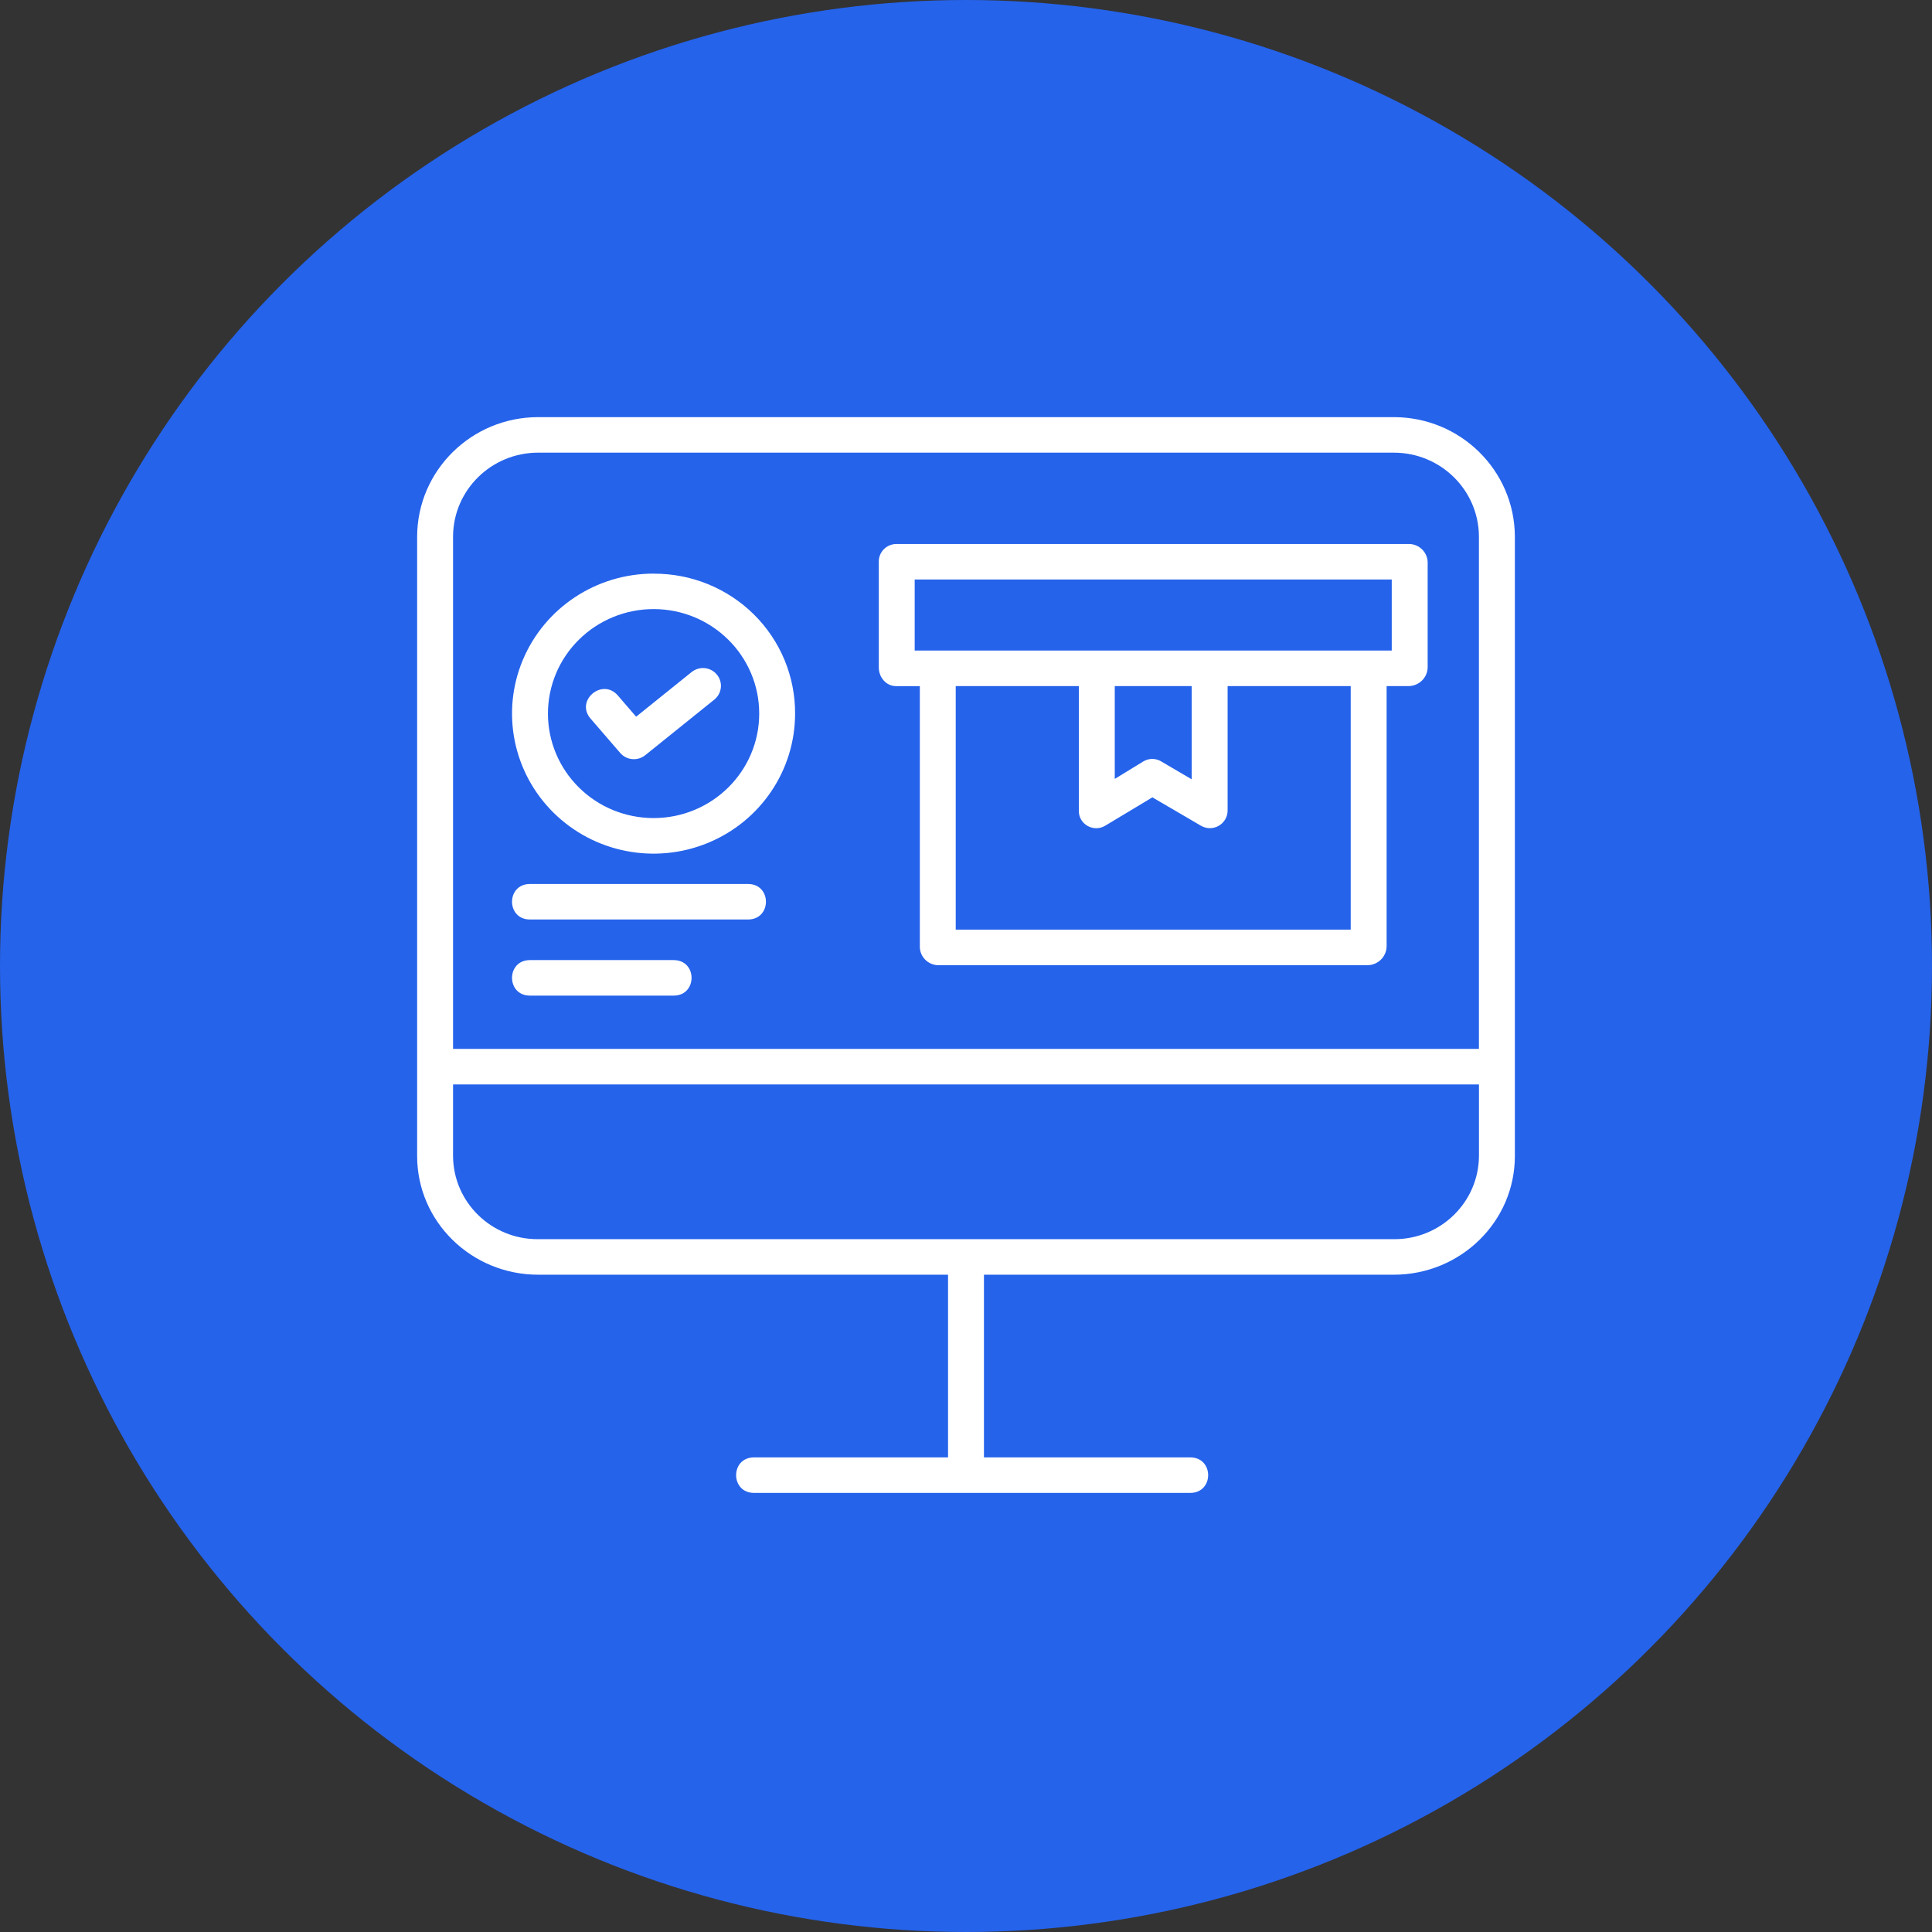 <svg xmlns="http://www.w3.org/2000/svg" width="88" height="88" viewBox="0 0 88 88" fill="none"><rect x="0" y="0" width="88" height="88" fill="#333333" stroke="none"/><circle cx="44" cy="44" r="44" fill="#2563EB"></circle><g clip-path="url(#clip0_501_979)"><path d="M69 52.657V24.432C68.986 21.43 66.523 19.002 63.489 19H24.511C21.477 19.002 19.014 21.43 19 24.432V52.657C19 55.653 21.483 58.061 24.511 58.061H43.182V66.382H34.347C33.257 66.382 33.257 68 34.347 68H54.212C55.302 68 55.302 66.382 54.212 66.382H44.818V58.061H63.489C66.517 58.061 69 55.653 69 52.657ZM67.365 52.657C67.35 54.761 65.615 56.456 63.489 56.443H24.511C22.383 56.456 20.649 54.761 20.636 52.657V49.394H67.365V52.657ZM67.365 47.776H20.636V24.432C20.648 22.322 22.378 20.619 24.511 20.618H63.487C65.62 20.618 67.35 22.322 67.363 24.432V47.776H67.365Z" fill="white"></path><path d="M29.77 26.127C27.162 26.127 24.812 27.68 23.813 30.063C22.815 32.446 23.368 35.19 25.21 37.014C27.055 38.839 29.827 39.384 32.235 38.397C34.644 37.41 36.215 35.084 36.215 32.506C36.224 30.811 35.548 29.185 34.338 27.986C33.126 26.789 31.482 26.12 29.77 26.13V26.127ZM29.77 37.262C28.494 37.262 27.27 36.762 26.368 35.868C25.466 34.976 24.958 33.765 24.958 32.503C24.958 31.241 25.464 30.029 26.368 29.137C27.27 28.245 28.494 27.743 29.77 27.743C32.427 27.743 34.581 29.874 34.581 32.503C34.581 35.131 32.427 37.262 29.77 37.262Z" fill="white"></path><path d="M31.502 30.611L28.975 32.645L28.143 31.68C27.435 30.86 26.192 31.911 26.899 32.731L28.251 34.297C28.539 34.631 29.044 34.675 29.39 34.398L32.536 31.866C32.886 31.584 32.94 31.075 32.654 30.728C32.369 30.381 31.854 30.329 31.503 30.611H31.502Z" fill="white"></path><path d="M34.07 40.264H24.14C23.05 40.264 23.05 41.882 24.14 41.882H34.07C35.16 41.882 35.16 40.264 34.07 40.264Z" fill="white"></path><path d="M30.682 43.731H24.14C23.05 43.731 23.05 45.349 24.14 45.349H30.682C31.772 45.349 31.772 43.731 30.682 43.731Z" fill="white"></path><path d="M64.179 24.778H40.814C40.366 24.789 40.012 25.16 40.028 25.606V30.404C40.028 30.851 40.363 31.252 40.814 31.252H41.897V43.115C41.894 43.569 42.257 43.945 42.716 43.964H62.305C62.772 43.949 63.145 43.576 63.159 43.115V31.25H64.179C64.643 31.235 65.017 30.863 65.028 30.403V25.604C65.015 25.148 64.64 24.783 64.179 24.777V24.778ZM61.523 42.344H43.532V31.25H49.14V36.913C49.117 37.538 49.811 37.936 50.349 37.605L52.489 36.318L54.698 37.609C54.822 37.683 54.965 37.722 55.11 37.722C55.255 37.722 55.389 37.685 55.509 37.615C55.763 37.471 55.919 37.203 55.916 36.913V31.25H61.523V42.344ZM50.776 35.477V31.25H54.28V35.497L52.888 34.68C52.637 34.529 52.322 34.531 52.073 34.685L50.776 35.478V35.477ZM63.392 29.632H41.663V26.396H63.392V29.632Z" fill="white"></path></g><defs><clipPath id="clip0_501_979"><rect width="50" height="49" fill="white" transform="translate(19 19)"></rect></clipPath></defs></svg>